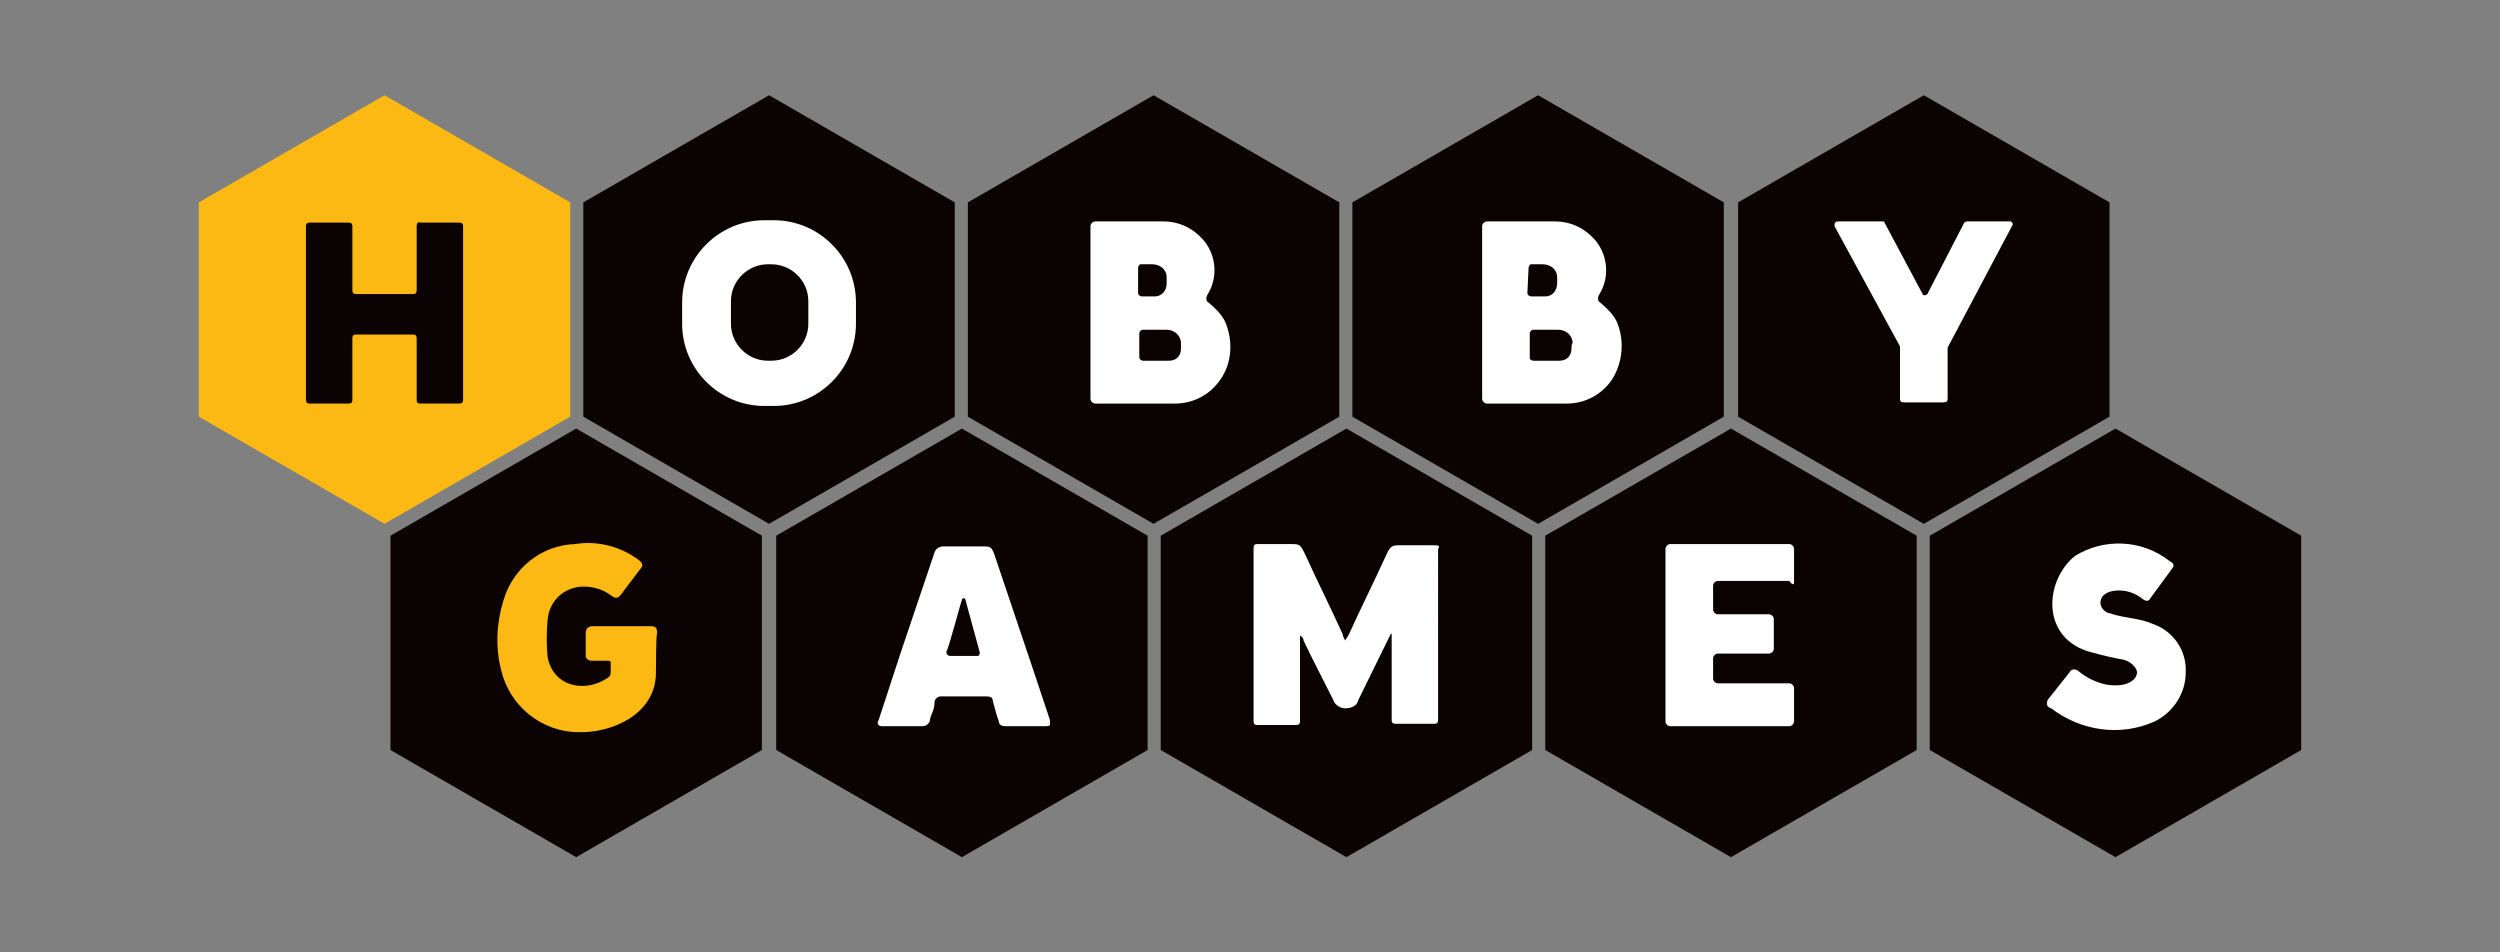 <svg version="1.1" id="Layer_1" xmlns="http://www.w3.org/2000/svg" x="0" y="0" width="210" height="80" xml:space="preserve"><rect width="100%" height="100%" fill="#808080" stroke="none"/><style>.st0{fill:#fdb913}.st2{fill:#fff}</style><g id="Layer_1_2_"><g id="Слой_2"><g id="Layer_1_1_"><path class="st0" d="M16.7 17v18l15.6 9 15.6-9V17L32.3 8l-15.6 9z"/><path d="M177.2 35V17l-15.6-9-15.6 9v18l15.6 9 15.6-9zm-32.4 0V17l-15.6-9-15.6 9v18l15.6 9 15.6-9zm-32.3 0V17L96.9 8l-15.6 9v18l15.6 9 15.6-9zM49 17v18l15.6 9 15.6-9V17L64.6 8 49 17zm144.3 46V45l-15.6-9-15.6 9v18l15.6 9 15.6-9zM161 63V45l-15.6-9-15.6 9v18l15.6 9 15.6-9zm-32.3 0V45l-15.6-9-15.6 9v18l15.6 9 15.6-9zM65.2 45v18l15.6 9 15.6-9V45l-15.6-9-15.6 9zm-32.4 0v18l15.6 9L64 63V45l-15.6-9-15.6 9zM35 19v5.4c0 .2-.1.3-.3.3h-4.8c-.2 0-.3-.1-.3-.3V19c0-.2-.1-.3-.3-.3H26c-.2 0-.3.1-.3.3v14.6c0 .2.1.3.3.3h3.3c.2 0 .3-.1.3-.3v-5.2c0-.2.1-.3.3-.3h4.8c.2 0 .3.1.3.3v5.2c0 .2.1.3.3.3h3.3c.2 0 .3-.1.3-.3V19c0-.2-.1-.3-.3-.3h-3.3c-.2-.1-.3.1-.3.3z" fill="#0a0203"/><path class="st2" d="M65 18.5h-.8c-3.8 0-6.9 3.1-6.9 6.9v1.8c0 3.8 3.1 6.9 6.9 6.9h.8c3.8 0 6.9-3.1 6.9-6.9v-1.8c0-3.8-3.1-6.9-6.9-6.9zm2.9 8.7c0 1.7-1.4 3.1-3.1 3.1h-.3c-1.7 0-3.1-1.4-3.1-3.1v-1.9c0-1.7 1.4-3.1 3.1-3.1h.3c1.7 0 3.1 1.4 3.1 3.1v1.9zm101-8.6h-3.7c-.1 0-.2.1-.2.1l-3.1 6c-.1.1-.2.1-.3.1 0 0-.1 0-.1-.1l-3.2-6c0-.1-.1-.1-.2-.1h-3.7c-.2 0-.3.1-.3.3v.1l5.5 10.1V33.5c0 .2.1.3.3.3h3.4c.2 0 .3-.1.3-.3v-4.3L169 19c.1-.1.1-.3-.1-.4 0 .1 0 0 0 0zm-18.2 30.3v-2.8c0-.2-.2-.4-.4-.4h-10c-.2 0-.4.2-.4.4v14.5c0 .2.2.4.4.4h10c.2 0 .4-.2.4-.4v-2.8c0-.2-.2-.4-.4-.4h-6c-.2 0-.4-.2-.4-.4v-1.7c0-.2.2-.4.4-.4h4.3c.2 0 .4-.2.4-.4V52c0-.2-.2-.4-.4-.4h-4.3c-.2 0-.4-.2-.4-.4v-2c0-.2.2-.4.4-.4h6c.3.4.4.3.4.1zm21.3 9.9l1.9-2.4c.1-.2.4-.2.6-.1.7.6 1.5 1 2.4 1.2 1.8.3 2.5-.4 2.6-.9s-.6-1.1-1.2-1.2c-.6-.1-1.5-.3-2.6-.6-4.3-1.1-4-6-1.4-8.1 2.4-1.5 5.6-1.4 7.9.4l.3.2c.1.1.1.3 0 .4l-1.9 2.6c-.1.2-.3.2-.5.1-.6-.5-1.3-.8-2.1-.8-1.3 0-1.5.7-1.5.7-.2.5.1 1 .6 1.2h.1c1 .4 2.5.4 3.6.9 1.8.6 2.9 2.3 2.8 4.1 0 1.7-1 3.3-2.6 4.1-2.9 1.3-6.2.8-8.7-1.1-.4-.1-.4-.4-.3-.7 0 .1 0 .1 0 0z"/><path class="st0" d="M55.1 56.5c0 3.6-3.9 5.1-6.5 5-3.1 0-5.8-2.2-6.5-5.2-.5-1.9-.4-4 .2-5.9.8-2.7 3.2-4.6 6-4.7 1.9-.3 3.8.2 5.3 1.3.4.3.5.5.1.9-.5.7-1 1.3-1.5 2-.3.4-.5.4-.9.1-.8-.6-1.8-.8-2.7-.7-1.4.2-2.5 1.3-2.6 2.8-.1 1-.1 2.1 0 3.1.5 2.6 3.3 3 5.1 1.7.1-.1.2-.1.2-.5v-.7c0-.1 0-.2-.2-.2h-1.4c-.3 0-.5-.2-.5-.4V53.2c0-.4.2-.6.6-.6h4.9c.4 0 .5.2.5.6-.1 0-.1 3.3-.1 3.3z"/><path class="st2" d="M75.7 54.7l-1.9 5.8c-.1.2-.1.3 0 .4.1.1.2.1.4.1h3.3c.3 0 .5-.2.6-.4 0-.2.1-.5.2-.7s.2-.6.2-.9c0-.3.3-.5.5-.5h3.9c.3 0 .5.1.5.4.1.4.2.7.3 1.1l.2.6c0 .3.3.4.5.4h3.4c.1 0 .3 0 .4-.1v-.4l-.3-.9-1.1-3.3-3.3-9.8c-.2-.5-.3-.6-.8-.6h-3.5c-.3 0-.6.2-.7.5l-2.8 8.3zm5.1-4.3c0-.2.3-.2.3 0l1.2 4.4c0 .1 0 .3-.2.3H79.8c-.1 0-.3-.1-.3-.3v-.1c.1.1 1.2-4.1 1.3-4.3zM102.9 27c-.3-.6-.8-1.1-1.4-1.6-.2-.1-.2-.4-.1-.6.9-1.4.8-3.2-.2-4.5-.9-1.1-2.1-1.7-3.5-1.7H92c-.2 0-.4.2-.4.4v14.5c0 .2.2.4.4.4h6.7c1.5 0 2.9-.7 3.8-2 1-1.4 1.1-3.3.4-4.9zm-7.3-4.5c0-.1.1-.3.2-.3h1c.6 0 1.2.4 1.2 1.1v.5c0 .6-.4 1.1-1 1.1h-1.1c-.1 0-.3-.1-.3-.3v-2.1zm3.6 6.8c0 .6-.4 1-1 1H96c-.1 0-.3-.1-.3-.3v-2c0-.1.1-.3.3-.3h2c.6 0 1.1.4 1.2 1v.6zm36.6-2.3c-.3-.6-.8-1.1-1.4-1.6-.2-.1-.2-.4-.1-.6.9-1.4.8-3.2-.2-4.5-.9-1.1-2.1-1.7-3.5-1.7h-5.7c-.2 0-.4.2-.4.4v14.5c0 .2.2.4.4.4h6.7c1.5 0 2.9-.7 3.8-2 .9-1.4 1.1-3.3.4-4.9zm-7.4-4.5c0-.1.1-.3.2-.3h1c.6 0 1.2.4 1.2 1.1v.5c0 .6-.4 1.1-1 1.1H128.6c-.1 0-.3-.1-.3-.3l.1-2.1zm3.6 6.8c0 .6-.4 1-1 1h-2.2c-.1 0-.3-.1-.3-.2V28c0-.1.1-.3.3-.3h2.1c.6 0 1.1.4 1.2 1v.1c-.1.1-.1.4-.1.5zm-11.4 16.5h-3c-.7 0-.8.1-1.1.7-1 2.2-2.2 4.6-3.2 6.8-.1.2-.2.3-.3.5-.1-.2-.2-.3-.2-.5-1-2.2-2.2-4.6-3.2-6.8-.4-.8-.4-.8-1.3-.8h-2.7c-.2 0-.3.1-.3.3v14.6c0 .2.1.3.3.3h3.3c.2 0 .3-.1.3-.3v-7.2c.1 0 .3.2.3.4.8 1.7 1.7 3.4 2.5 5 .1.4.6.7 1 .7.5 0 1-.2 1.1-.7.9-1.8 1.8-3.7 2.7-5.5l.1-.1v7.3c0 .2.1.3.3.3h3.3c.2 0 .3-.1.3-.3V46.1c.2-.2 0-.3-.2-.3z"/></g></g></g></svg>